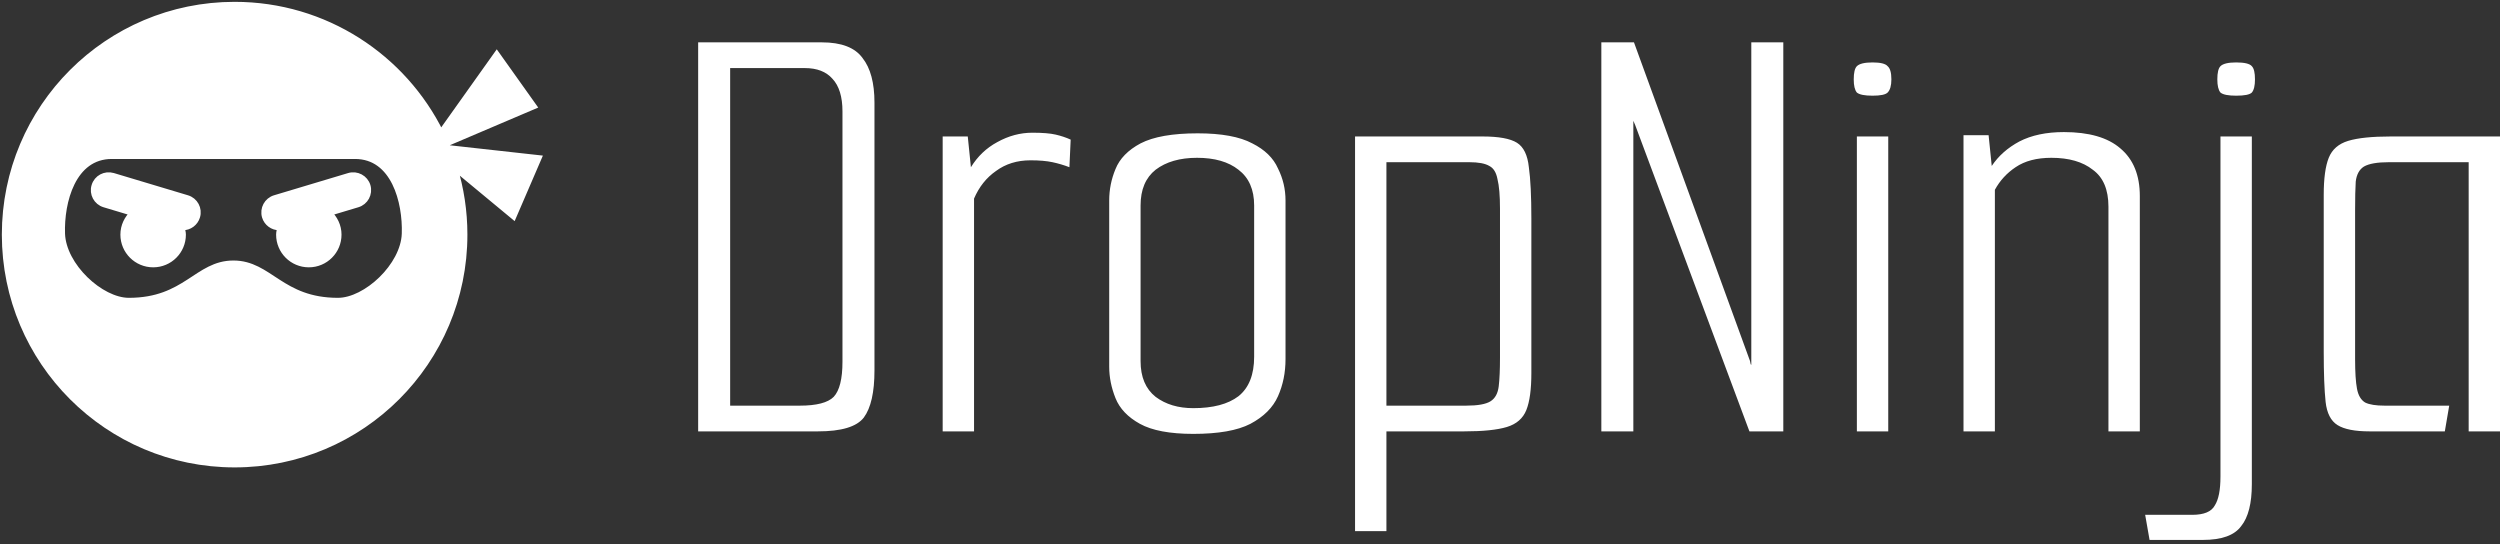<svg xmlns="http://www.w3.org/2000/svg" width="510" height="111" viewBox="0 0 510 111" fill="none"><rect x="0" y="0" width="510" height="111" fill="#333333" stroke="none"/><path d="M142.424 8.64H167.64C171.651 8.64 174.424 9.707 175.96 11.84C177.581 13.888 178.392 16.917 178.392 20.928V75.584C178.392 80.021 177.667 83.221 176.216 85.184C174.765 87.061 171.651 88 166.872 88H142.424V8.64ZM163.16 82.752C166.573 82.752 168.877 82.155 170.072 80.96C171.267 79.68 171.864 77.291 171.864 73.792V22.72C171.864 19.733 171.181 17.515 169.816 16.064C168.536 14.613 166.659 13.888 164.184 13.888H148.952V82.752H163.16ZM192.305 88V27.84H197.425L198.065 34.112C199.43 31.893 201.222 30.187 203.441 28.992C205.745 27.712 208.134 27.072 210.609 27.072C212.657 27.072 214.236 27.2 215.345 27.456C216.454 27.712 217.478 28.053 218.417 28.48L218.161 34.112C217.052 33.685 215.9 33.344 214.705 33.088C213.51 32.832 212.017 32.704 210.225 32.704C207.494 32.704 205.148 33.429 203.185 34.88C201.222 36.245 199.729 38.123 198.705 40.512V88H192.305ZM243.43 88.512C238.651 88.512 235.025 87.829 232.55 86.464C230.075 85.099 228.411 83.349 227.558 81.216C226.705 79.083 226.278 76.949 226.278 74.816V40.896C226.278 38.677 226.705 36.544 227.558 34.496C228.411 32.363 230.118 30.613 232.678 29.248C235.323 27.883 239.206 27.2 244.326 27.2C249.19 27.2 252.902 27.883 255.462 29.248C258.022 30.528 259.771 32.235 260.71 34.368C261.734 36.416 262.246 38.592 262.246 40.896V73.28C262.246 76.011 261.734 78.528 260.71 80.832C259.686 83.136 257.809 85.013 255.078 86.464C252.433 87.829 248.55 88.512 243.43 88.512ZM243.43 83.264C247.441 83.264 250.513 82.453 252.646 80.832C254.779 79.125 255.846 76.437 255.846 72.768V41.92C255.846 38.677 254.779 36.245 252.646 34.624C250.598 33.003 247.782 32.192 244.198 32.192C240.699 32.192 237.883 33.003 235.75 34.624C233.702 36.245 232.678 38.677 232.678 41.92V73.664C232.678 76.907 233.702 79.339 235.75 80.96C237.798 82.496 240.358 83.264 243.43 83.264ZM276.43 27.84H302.414C305.742 27.84 308.089 28.267 309.454 29.12C310.819 29.973 311.63 31.637 311.886 34.112C312.227 36.501 312.398 40 312.398 44.608V76.096C312.398 79.424 312.057 81.941 311.374 83.648C310.691 85.355 309.369 86.507 307.406 87.104C305.443 87.701 302.542 88 298.702 88H282.83V108.352H276.43V27.84ZM282.83 33.088V82.752H299.086C301.475 82.752 303.139 82.453 304.078 81.856C305.017 81.259 305.571 80.235 305.742 78.784C305.913 77.333 305.998 75.413 305.998 73.024V42.56C305.998 39.915 305.827 37.909 305.486 36.544C305.23 35.179 304.675 34.283 303.822 33.856C302.969 33.344 301.603 33.088 299.726 33.088H282.83ZM326.674 88V8.64H333.33L357.01 73.664L357.138 74.304L357.266 74.432V8.64H363.794V88H356.882L333.586 25.536L333.202 24.64V88H326.674ZM378.802 88V27.84H385.202V88H378.802ZM382.002 19.52C380.381 19.52 379.314 19.307 378.802 18.88C378.375 18.368 378.162 17.472 378.162 16.192C378.162 14.827 378.375 13.931 378.802 13.504C379.314 12.992 380.381 12.736 382.002 12.736C383.623 12.736 384.647 12.992 385.074 13.504C385.586 13.931 385.842 14.827 385.842 16.192C385.842 17.472 385.586 18.368 385.074 18.88C384.647 19.307 383.623 19.52 382.002 19.52ZM400.555 27.584H405.675L406.315 33.856C407.68 31.808 409.558 30.144 411.947 28.864C414.422 27.584 417.451 26.944 421.035 26.944C426.155 26.944 429.995 28.053 432.555 30.272C435.2 32.491 436.523 35.733 436.523 40V88H430.123V42.176C430.123 38.677 429.056 36.16 426.923 34.624C424.875 33.003 422.059 32.192 418.475 32.192C415.488 32.192 413.056 32.832 411.179 34.112C409.387 35.307 407.979 36.843 406.955 38.72V88H400.555V27.584ZM438.511 110.144L437.615 105.024H447.215C449.604 105.024 451.14 104.384 451.823 103.104C452.591 101.909 452.975 99.947 452.975 97.216V27.84H459.375V98.752C459.375 102.677 458.65 105.536 457.199 107.328C455.834 109.205 453.231 110.144 449.391 110.144H438.511ZM456.175 19.52C454.554 19.52 453.487 19.307 452.975 18.88C452.548 18.368 452.335 17.472 452.335 16.192C452.335 14.827 452.548 13.931 452.975 13.504C453.487 12.992 454.554 12.736 456.175 12.736C457.882 12.736 458.948 12.992 459.375 13.504C459.802 13.931 460.015 14.827 460.015 16.192C460.015 17.472 459.802 18.368 459.375 18.88C458.948 19.307 457.882 19.52 456.175 19.52ZM483.384 88C480.397 88 478.221 87.573 476.856 86.72C475.491 85.867 474.68 84.288 474.424 81.984C474.168 79.595 474.04 76.181 474.04 71.744V39.744C474.04 36.416 474.381 33.899 475.064 32.192C475.747 30.485 477.069 29.333 479.032 28.736C480.995 28.139 483.896 27.84 487.736 27.84H510.008V88H503.608V33.088H487.352C484.963 33.088 483.256 33.387 482.232 33.984C481.293 34.581 480.739 35.605 480.568 37.056C480.483 38.421 480.44 40.341 480.44 42.816V73.28C480.44 75.925 480.568 77.931 480.824 79.296C481.08 80.661 481.635 81.6 482.488 82.112C483.341 82.539 484.664 82.752 486.456 82.752H499.64L498.744 88H483.384Z" fill="white"></path><path d="M47.862 1C21.975 1 1 21.975 1 47.862C1 73.75 21.975 94.725 47.862 94.725C73.75 94.725 94.725 73.75 94.725 47.862C94.725 43.067 94.003 38.441 92.665 34.085L104.744 44.095L109.842 32.271L91.286 30.213C91.163 29.911 91.038 29.611 90.908 29.312L108.839 21.672L101.339 11.136L89.924 27.181C82.286 11.669 66.324 1 47.862 1ZM25.185 47.862C25.185 46.105 25.96 44.556 27.169 43.441L21.311 41.684C19.705 41.211 18.798 39.51 19.29 37.923C19.762 36.317 21.444 35.429 23.05 35.901L38.167 40.436C39.773 40.909 40.68 42.609 40.189 44.197C39.792 45.501 38.602 46.351 37.298 46.351C37.203 46.351 37.09 46.313 36.976 46.313C37.109 46.823 37.298 47.315 37.298 47.862C37.298 51.207 34.596 53.909 31.251 53.909C27.906 53.909 25.185 51.207 25.185 47.862ZM72.919 41.684L67.061 43.441C68.251 44.537 69.045 46.105 69.045 47.862C69.045 51.207 66.343 53.909 62.998 53.909C59.654 53.909 56.952 51.207 56.952 47.862C56.952 47.315 57.122 46.804 57.273 46.313C57.159 46.332 57.065 46.351 56.952 46.351C55.648 46.351 54.457 45.501 54.06 44.197C53.588 42.59 54.495 40.909 56.082 40.436L71.199 35.901C72.787 35.429 74.487 36.336 74.96 37.923C75.432 39.529 74.525 41.211 72.919 41.684ZM22.808 31.805H72.422C80.424 31.805 82.809 41.203 82.588 47.675C82.365 54.257 74.691 61.381 68.939 61.381C57.303 61.381 55.028 53.775 47.615 53.769C40.202 53.775 37.927 61.381 26.291 61.381C20.539 61.381 12.865 54.257 12.642 47.675C12.421 41.203 14.806 31.805 22.808 31.805Z" fill="white" stroke="white" stroke-width="1.25"></path></svg>